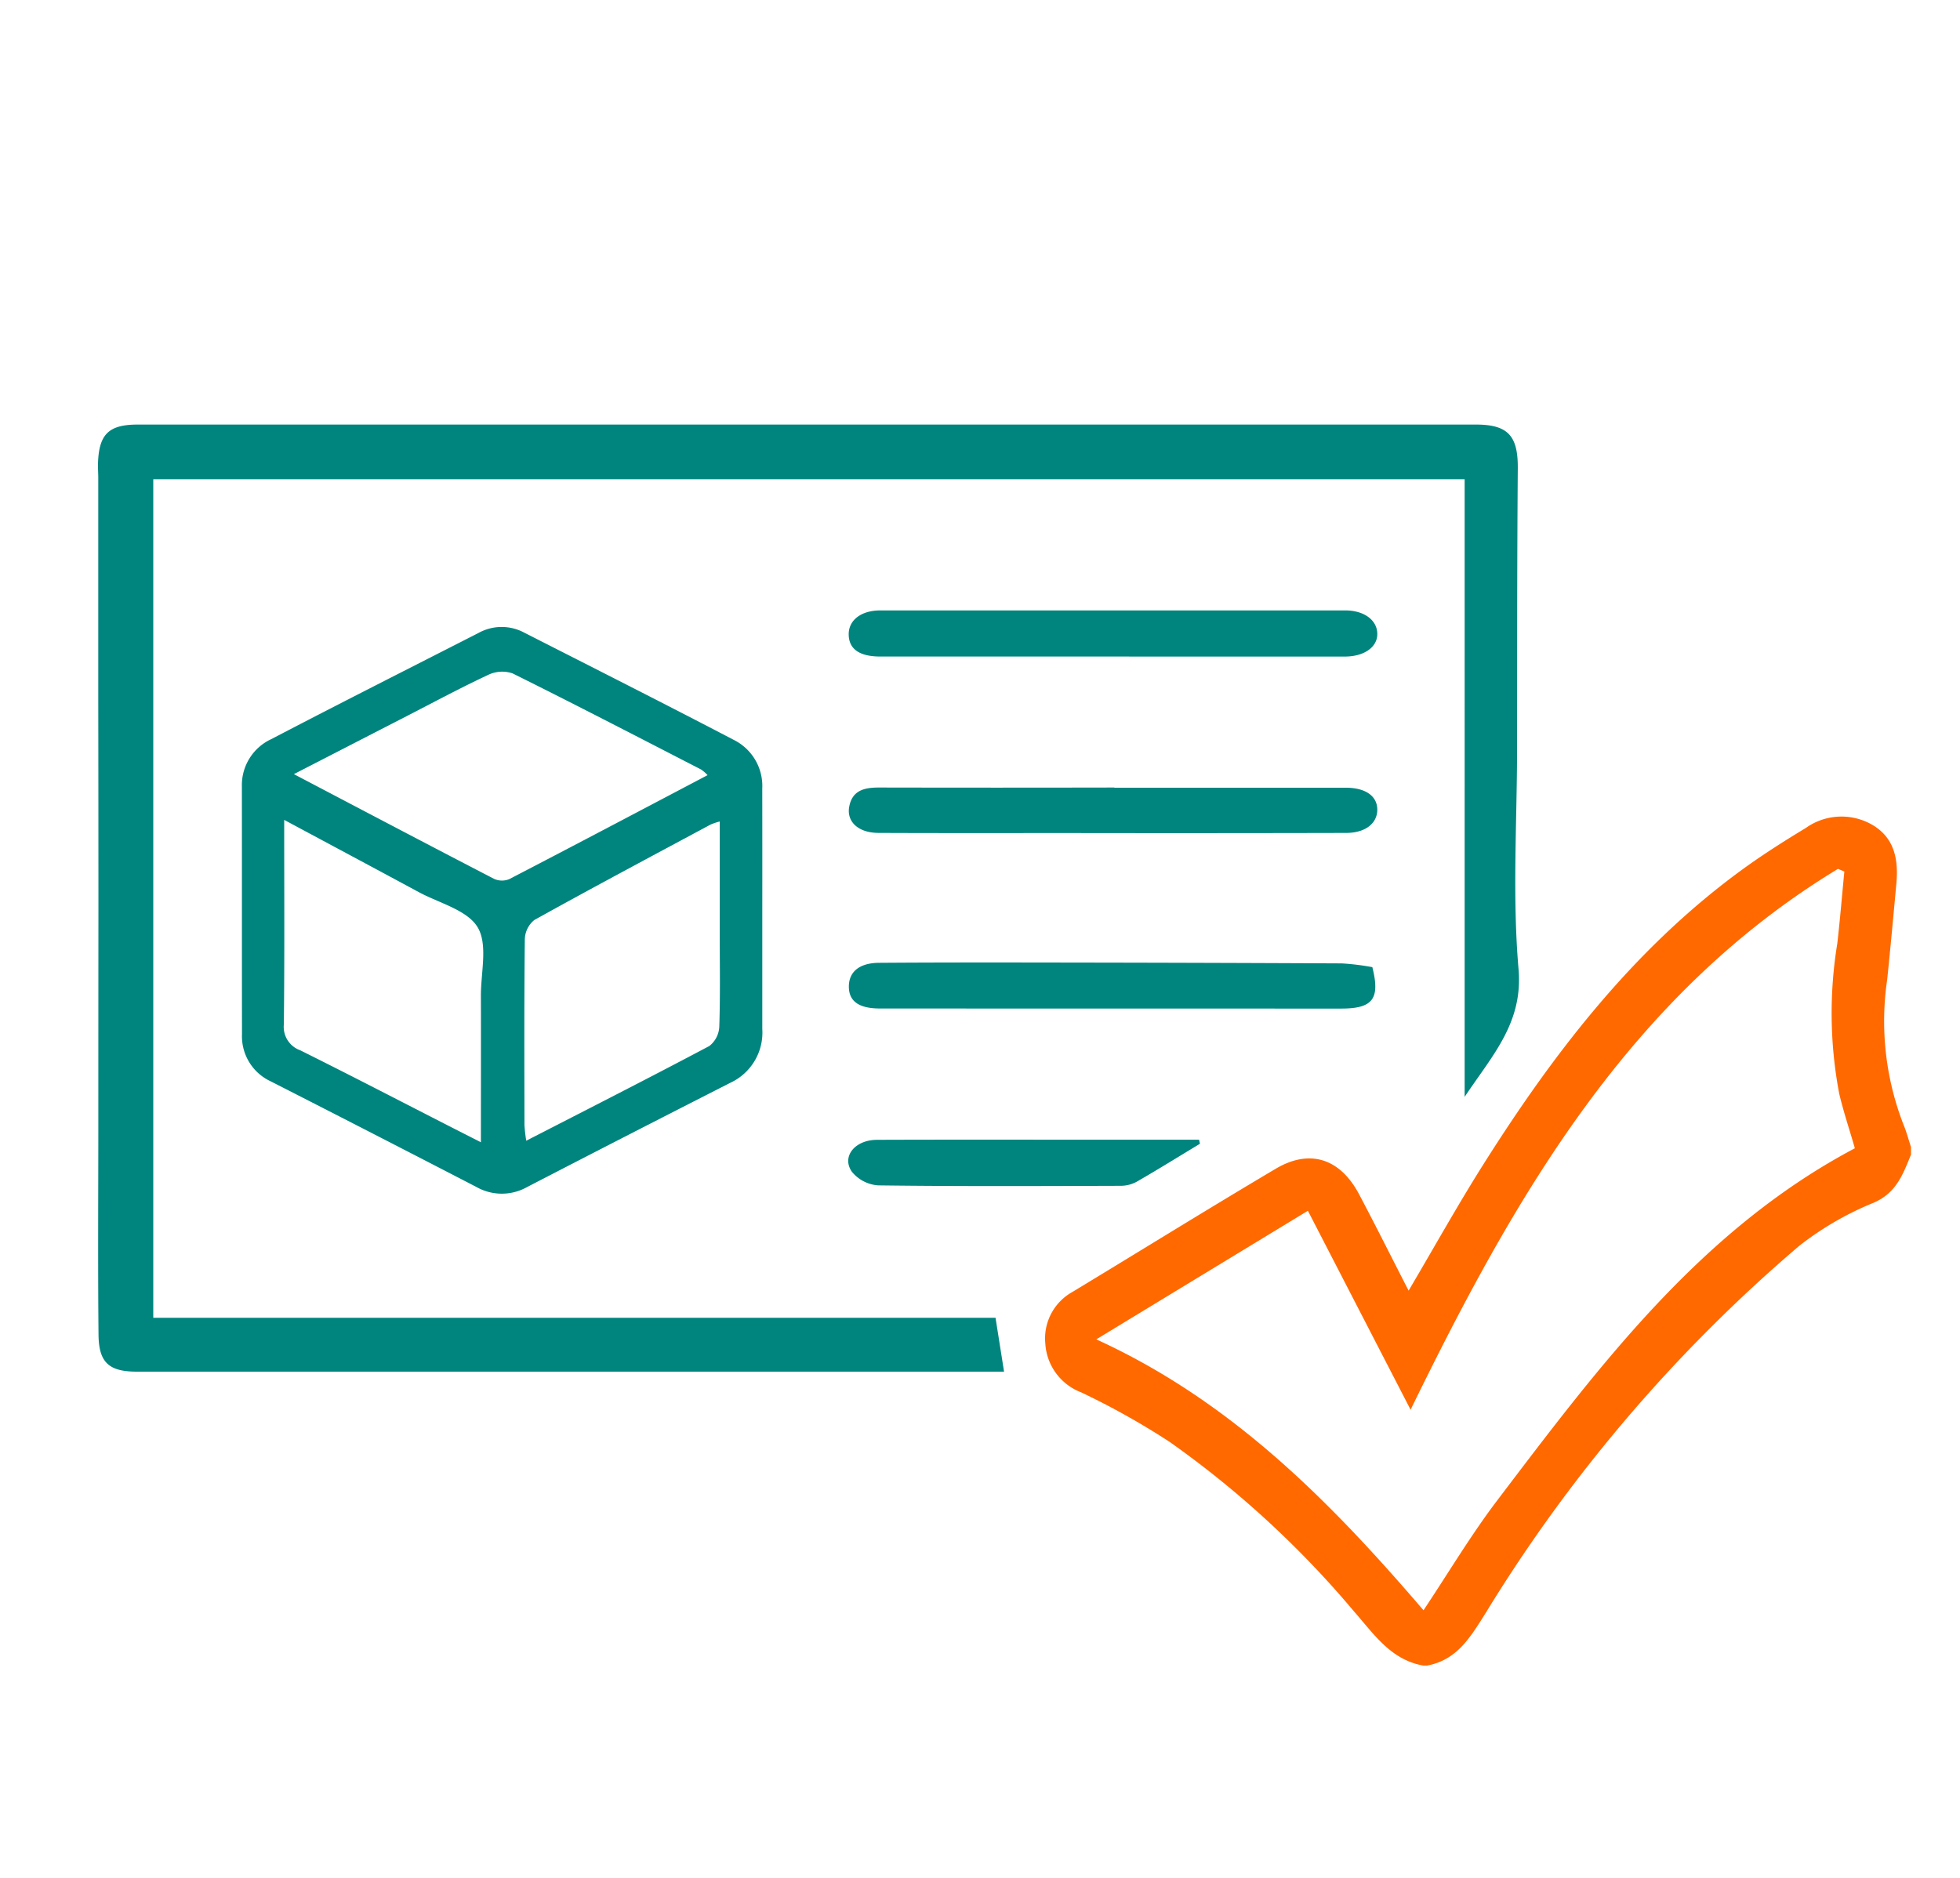 <?xml version="1.0" encoding="utf-8"?>
<svg xmlns="http://www.w3.org/2000/svg" width="120" height="115" viewBox="0 0 120 115">
  <defs>
    <style>
      .cls-1 {
        fill: #00857e;
      }

      .cls-1, .cls-2 {
        fill-rule: evenodd;
      }

      .cls-2 {
        fill: #ff6900;
      }
    </style>
  </defs>
  <path id="Kształt_5" data-name="Kształt 5" class="cls-1" d="M89.677,29.348H9.384V80.7H60.951L61.473,84H60.341Q34.365,84,8.39,84c-1.708,0-2.341-.543-2.358-2.261C5.991,77.53,6.018,73.321,6.02,69.113q0-6.777.006-13.554,0-6.312-.01-12.624,0-6.834,0-13.669c0-.309-0.027-0.618-0.015-0.927C6.065,26.584,6.664,26,8.432,26Q21.8,26,35.163,26l55.2,0c1.972,0,2.578.7,2.563,2.674-0.044,5.75-.037,11.5-0.044,17.252-0.006,4.476-.293,8.976.09,13.419,0.284,3.288-1.584,5.255-3.3,7.826V29.348ZM46.671,55.825q0,3.594,0,7.188A3.386,3.386,0,0,1,44.735,66.3Q38.488,69.478,32.262,72.7a3.156,3.156,0,0,1-3.1-.013q-6.278-3.249-12.575-6.46a3.04,3.04,0,0,1-1.771-2.889c-0.009-5.062,0-10.125-.007-15.187a3.1,3.1,0,0,1,1.8-2.887c4.214-2.2,8.453-4.34,12.684-6.5a2.924,2.924,0,0,1,2.785-.031c4.3,2.189,8.612,4.364,12.891,6.6a3.15,3.15,0,0,1,1.7,2.965Q46.676,52.057,46.671,55.825ZM17.993,47.408c4.208,2.209,8.226,4.326,12.259,6.414a1.169,1.169,0,0,0,.932.013c4.038-2.094,8.059-4.219,12.136-6.365a2.4,2.4,0,0,0-.391-0.343c-3.842-1.977-7.678-3.968-11.548-5.889a1.972,1.972,0,0,0-1.492.092c-1.678.783-3.31,1.663-4.958,2.51C22.673,45,20.417,46.161,17.993,47.408Zm26.071,2.9a4.084,4.084,0,0,0-.548.183c-3.608,1.937-7.223,3.861-10.8,5.849a1.572,1.572,0,0,0-.584,1.182c-0.044,3.786-.028,7.573-0.022,11.36a9.6,9.6,0,0,0,.109.976c3.819-1.963,7.531-3.849,11.208-5.8a1.593,1.593,0,0,0,.611-1.185c0.064-1.891.028-3.786,0.028-5.679V50.31ZM17.4,50.21c0,4.335.026,8.43-.022,12.523a1.523,1.523,0,0,0,1.005,1.587c3.077,1.531,6.128,3.115,9.188,4.679,0.571,0.292,1.143.581,1.872,0.952,0-3.125.007-6.049,0-8.973-0.005-1.424.436-3.134-.2-4.192s-2.357-1.479-3.613-2.158C22.951,53.182,20.267,51.749,17.4,50.21Zm66.621,9.018c0.49,1.941.031,2.536-1.9,2.537q-14.12,0-28.239-.005c-1.3,0-1.909-.441-1.911-1.338s0.626-1.452,1.856-1.46c3.986-.028,7.973-0.021,11.959-0.015q8.185,0.012,16.37.051A15.248,15.248,0,0,1,84.021,59.228ZM68.179,40.206q-7.14,0-14.28,0c-1.28,0-1.915-.455-1.937-1.325-0.023-.894.747-1.5,1.948-1.5q14.222,0,28.444,0c1.195,0,2,.626,1.97,1.494-0.026.778-.833,1.332-1.982,1.333Q75.261,40.21,68.179,40.206Zm0.044,8.033q7.081,0,14.163,0c1.219,0,1.937.509,1.938,1.345s-0.725,1.421-1.9,1.424q-8.523.02-17.046,0.007c-3.866,0-7.732.009-11.6-.008-1.219-.005-1.954-0.679-1.786-1.6,0.186-1.023.95-1.181,1.836-1.179q7.2,0.015,14.4,0v0.006Zm5.244,21.805c-1.282.775-2.555,1.565-3.852,2.314a2.063,2.063,0,0,1-.984.26c-4.956.016-9.912,0.038-14.867-.026a2.272,2.272,0,0,1-1.614-.843c-0.635-.929.195-1.942,1.544-1.947,4.336-.016,8.672-0.007,13.008-0.007h6.711Z"/>
  <path id="Kształt_6" data-name="Kształt 6" class="cls-2" d="M87.143,102c-1.994-.351-3.025-1.931-4.23-3.3A59.718,59.718,0,0,0,71.621,88.309,46,46,0,0,0,66.2,85.27,3.417,3.417,0,0,1,64,82.3a3.262,3.262,0,0,1,1.673-3.19c4.146-2.509,8.264-5.065,12.432-7.536,2.085-1.236,3.944-.629,5.1,1.555,1.026,1.934,2,3.893,3.037,5.909,1.562-2.647,3.007-5.246,4.592-7.756,4.286-6.787,9.135-13.1,15.671-17.911,1.3-.957,2.668-1.828,4.05-2.663a3.767,3.767,0,0,1,4.149-.152c1.317,0.815,1.526,2.136,1.4,3.552-0.18,1.958-.359,3.916-0.561,5.872a17.513,17.513,0,0,0,.987,8.864c0.192,0.452.315,0.933,0.47,1.4v0.464c-0.487,1.188-.886,2.339-2.279,2.944a18.98,18.98,0,0,0-4.553,2.634,93.771,93.771,0,0,0-19.2,22.479c-0.922,1.457-1.736,2.888-3.594,3.234H87.143Zm0.01-3.387c1.526-2.289,2.889-4.583,4.492-6.7,6.263-8.252,12.466-16.586,21.918-21.594-0.3-1.052-.682-2.183-0.957-3.338a26.447,26.447,0,0,1-.117-9.209c0.167-1.464.288-2.932,0.43-4.4l-0.388-.164C99.766,60.951,92.722,73.3,86.363,86.331L80.075,74.147,67.12,82.022C75.39,85.8,81.447,91.952,87.153,98.612Z"/>
</svg>